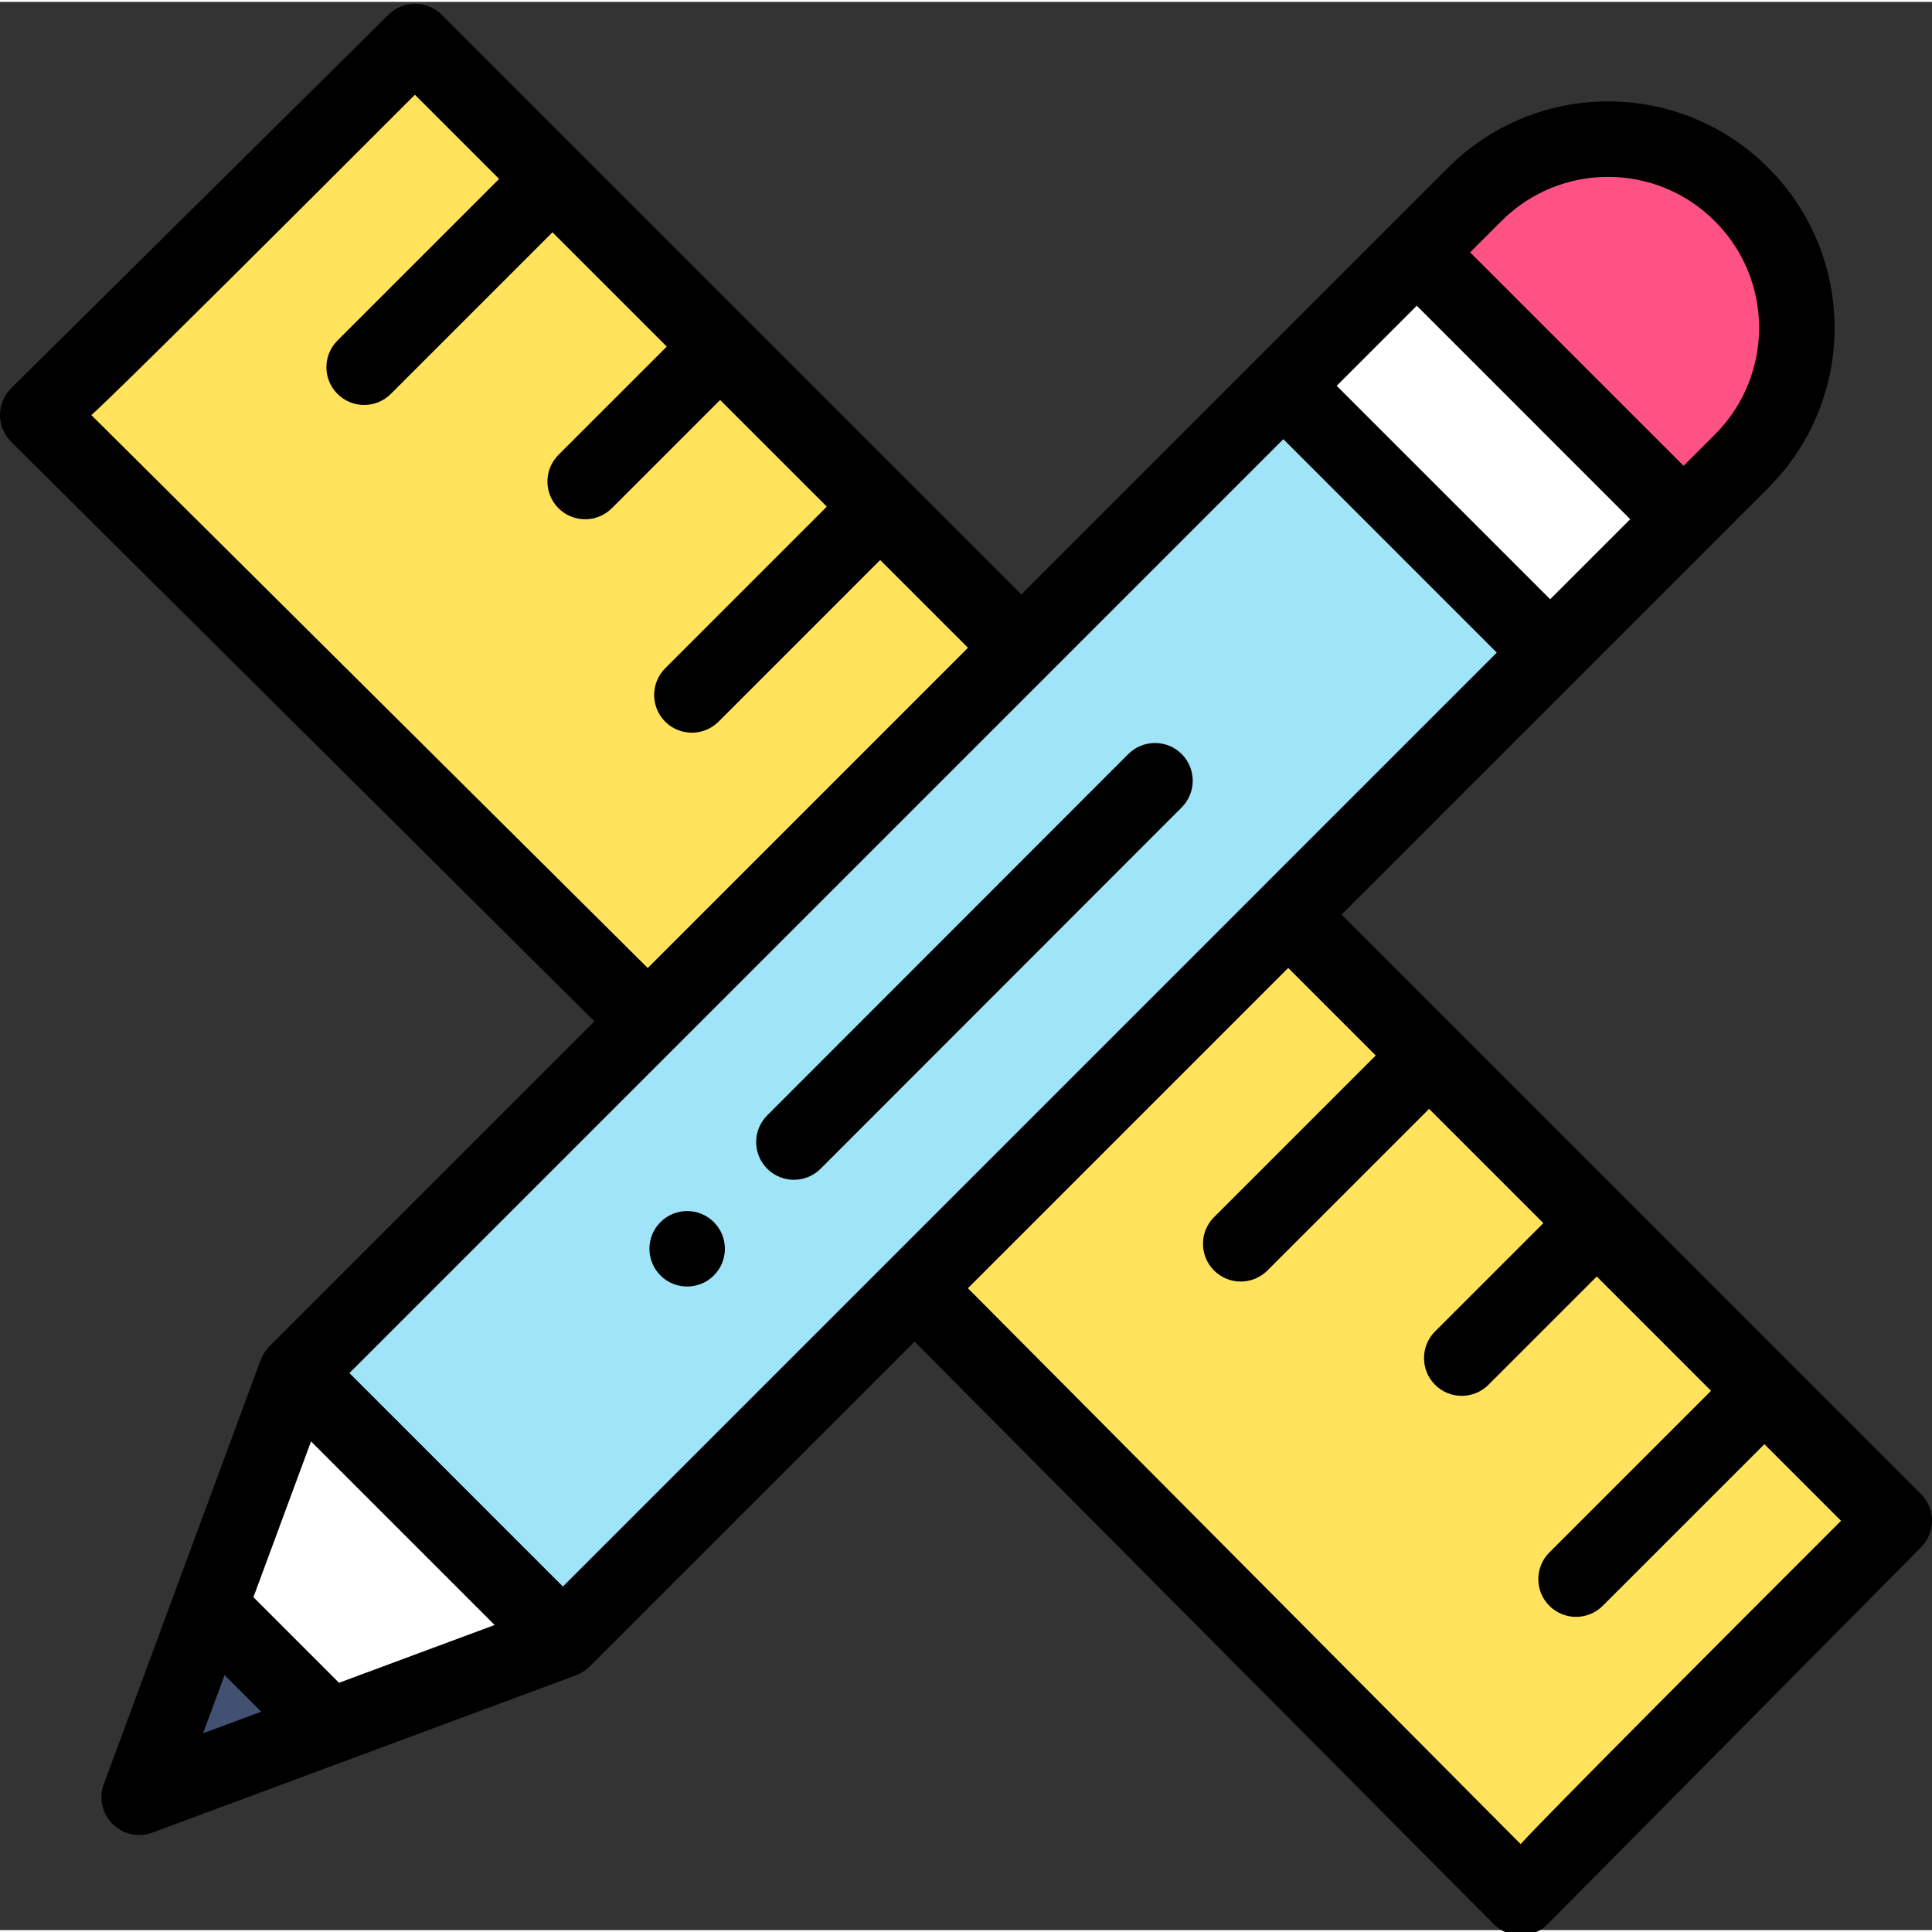 <svg height="512" viewBox="0 0 511.999 511" width="512" xmlns="http://www.w3.org/2000/svg"><rect x="0" y="0" width="511.999" height="511" fill="#333333" stroke="none"/><path d="m502 402.496-98.992 99.914-160.625-161.535 99.004-99c150.418 150.438 101.406 101.414 160.613 160.621zm0 0" fill="#ffe35c"/><path d="m461.52 51.031c19.523 19.508 19.539 51.191 0 70.711l-15.352 15.352-70.711-70.711 15.352-15.352c19.527-19.531 51.188-19.531 70.711 0zm0 0" fill="#ff5284"/><path d="m340.094 101.742 35.359-35.359 70.711 70.711-35.359 35.359zm0 0" fill="#fff"/><path d="m410.809 172.453c-25.309 25.305-234.852 234.848-261.637 261.637l-70.711-70.715c33.523-33.52 239.898-239.895 261.637-261.633zm0 0" fill="#a0e4f8"/><path d="m270.664 171.172-98.98 98.984-161.684-160.676 99.992-98.98c31.188 31.188 129.367 129.367 160.672 160.672zm0 0" fill="#ffe35c"/><path d="m149.172 434.09-61.871 22.98-31.75-31.754 22.91-61.941zm0 0" fill="#fff"/><path d="m87.301 457.07-50.41 18.719 18.66-50.473zm0 0" fill="#425072"/><path d="m175.031 337.516c3.91 3.902 10.242 3.902 14.141 0 3.91-3.91 3.91-10.238 0-14.141-3.898-3.91-10.23-3.91-14.141 0-3.898 3.902-3.898 10.23 0 14.141zm0 0"/><path d="m217.469 309.227 95.691-95.754c3.902-3.906 3.902-10.238-.004-14.145-3.91-3.902-10.238-3.898-14.145.004l-95.691 95.754c-3.906 3.906-3.902 10.238.004 14.145 3.906 3.902 10.238 3.902 14.145-.004zm0 0"/><path d="m157.52 270.176-86.129 86.129c-.957.957-1.754 2.16-2.266 3.508-.016.031-.031.062-.043.094-7.953 21.508-32.082 86.75-41.574 112.414-1.352 3.664-.449 7.785 2.316 10.543 2.742 2.742 6.859 3.668 10.547 2.301 24.875-9.238 90.711-33.691 112.281-41.703 1.258-.465 2.57-1.281 3.59-2.301l86.121-86.121 153.551 154.422c1.879 1.887 4.43 2.949 7.094 2.949h.008c2.664-.004 5.219-1.07 7.094-2.961l98.992-99.914c3.875-3.91 3.859-10.215-.031-14.109-7.633-7.633-147.484-147.492-153.543-153.551 26.113-26.113 89.055-89.055 113.059-113.059 23.453-23.426 23.469-61.418.004-84.855-23.441-23.453-61.398-23.457-84.855 0l-113.07 113.07c-5.797-5.797-144.863-144.867-153.602-153.602-3.891-3.895-10.195-3.91-14.105-.035l-99.992 98.98c-1.895 1.875-2.961 4.43-2.965 7.098-.004 2.664 1.059 5.223 2.949 7.102zm120.215-91.93s0 0 .004-.004c0 0 0 0 0-.004l62.359-62.355 56.566 56.57-62.348 62.344c0 .004 0 .004-.004.004v.004l-185.141 185.141-56.566-56.57zm97.723-97.723 56.566 56.57-21.215 21.215-56.57-56.566zm-285.621 364.934-22.68-22.68 15.27-41.293 48.656 48.656zm-30.316-2.031 9.691 9.691-15.391 5.715zm305.062-164.211-42.848 42.84c-3.906 3.902-3.906 10.234 0 14.141 3.902 3.906 10.234 3.906 14.141.004l42.848-42.84 30.285 30.285-28.703 28.699c-3.902 3.906-3.902 10.238 0 14.145 3.906 3.906 10.238 3.902 14.145 0l28.703-28.703 30.289 30.293-42.844 42.84c-3.906 3.902-3.906 10.234 0 14.141 3.902 3.906 10.234 3.906 14.141 0l42.848-42.836 20.305 20.309c-84.441 84.367-84.895 85.684-84.895 85.684l-146.488-147.32 84.879-84.879zm89.867-221.109c15.633 15.613 15.641 40.938-.004 56.566l-8.277 8.277-56.57-56.566 8.281-8.281c15.629-15.633 40.934-15.645 56.57.004zm-322.18-11.184-42.84 42.828c-3.902 3.902-3.902 10.234 0 14.141 3.906 3.906 10.238 3.906 14.145.004l42.84-42.832 30.285 30.289-28.695 28.688c-3.906 3.906-3.906 10.238-.004 14.145 3.906 3.902 10.234 3.906 14.145 0l28.699-28.691 28.27 28.273-42.832 42.836c-3.902 3.906-3.902 10.238 0 14.145 3.906 3.902 10.238 3.906 14.145-.004l42.832-42.836 23.266 23.266-84.863 84.863-147.461-146.539s1.387-.453 85.758-84.891zm0 0"/></svg>